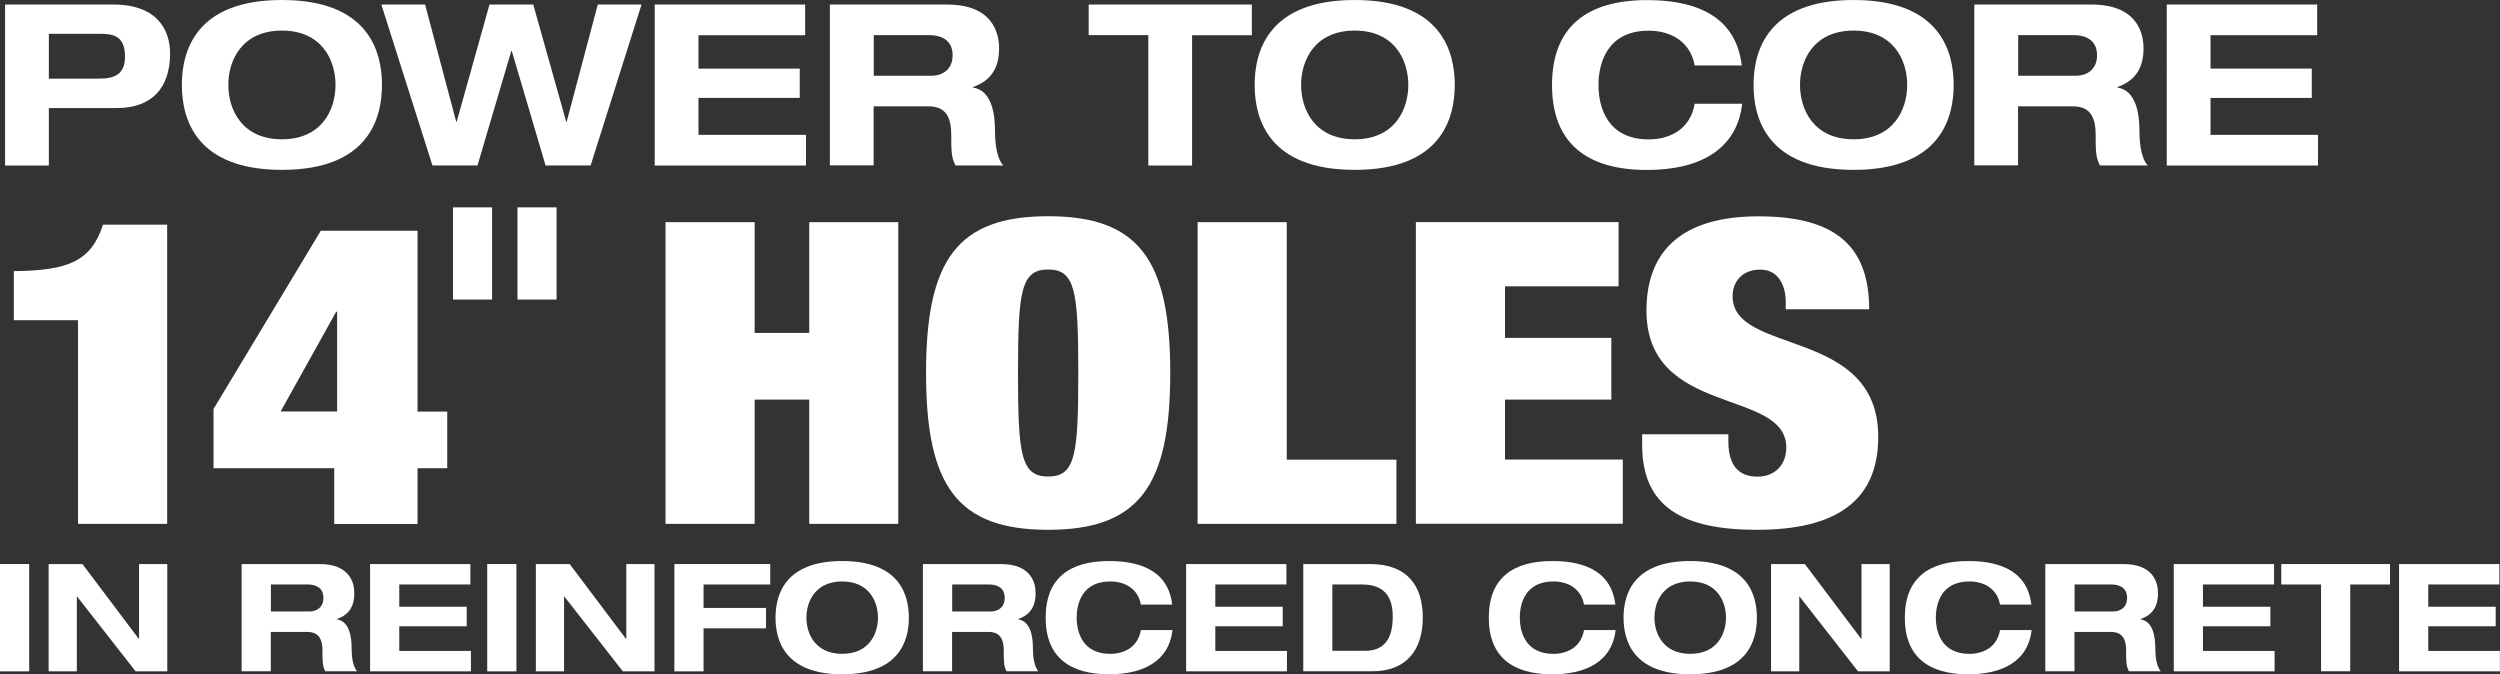 <?xml version="1.0" encoding="UTF-8"?><svg id="Layer_2" xmlns="http://www.w3.org/2000/svg" viewBox="0 0 231.36 62.4"><rect x="0" y="0" width="231.36" height="62.4" fill="#333333" stroke="none"/><defs><style>.cls-1{fill:#fff;}</style></defs><g id="Layer_1-2"><path class="cls-1" d="m0,52.2h2.7v9.93H0v-9.93Z"/><path class="cls-1" d="m12.87,52.2h2.61v9.93h-2.93l-5.41-6.92h-.03v6.92h-2.61v-9.93h3.13l5.21,6.92h.03v-6.92Z"/><path class="cls-1" d="m22.37,52.2h7.21c2.75,0,3.21,1.68,3.21,2.7,0,1.21-.49,1.99-1.61,2.39v.03c1.18.18,1.36,1.68,1.36,2.65,0,.49.04,1.65.51,2.15h-2.95c-.25-.46-.26-.86-.26-1.9,0-1.39-.6-1.74-1.43-1.74h-3.35v3.64h-2.7v-9.93Zm2.7,4.39h3.57c.6,0,1.29-.33,1.29-1.26,0-.99-.78-1.24-1.43-1.24h-3.43v2.5Z"/><path class="cls-1" d="m34.26,52.2h9.27v1.89h-6.58v2.06h6.24v1.81h-6.24v2.28h6.63v1.89h-9.33v-9.93Z"/><path class="cls-1" d="m45.09,52.2h2.7v9.93h-2.7v-9.93Z"/><path class="cls-1" d="m57.96,52.2h2.61v9.93h-2.93l-5.41-6.92h-.03v6.92h-2.61v-9.93h3.13l5.21,6.92h.03v-6.92Z"/><path class="cls-1" d="m62.41,52.2h8.87v1.89h-6.17v2.17h5.78v1.89h-5.78v3.98h-2.7v-9.93Z"/><path class="cls-1" d="m77.94,51.92c5.34,0,6.17,3.17,6.17,5.24s-.83,5.24-6.17,5.24-6.17-3.17-6.17-5.24.83-5.24,6.17-5.24Zm0,8.59c2.45,0,3.31-1.81,3.31-3.35s-.86-3.35-3.31-3.35-3.31,1.81-3.31,3.35.86,3.35,3.31,3.35Z"/><path class="cls-1" d="m85.42,52.2h7.21c2.75,0,3.21,1.68,3.21,2.7,0,1.21-.49,1.99-1.61,2.39v.03c1.18.18,1.36,1.68,1.36,2.65,0,.49.04,1.65.51,2.15h-2.95c-.25-.46-.26-.86-.26-1.9,0-1.39-.6-1.74-1.43-1.74h-3.35v3.64h-2.7v-9.93Zm2.7,4.39h3.57c.6,0,1.29-.33,1.29-1.26,0-.99-.78-1.24-1.43-1.24h-3.43v2.5Z"/><path class="cls-1" d="m105.58,55.95c-.25-1.43-1.43-2.14-2.84-2.14-2.56,0-3.1,2-3.1,3.35s.54,3.35,3.1,3.35c1.31,0,2.57-.63,2.84-2.2h2.93c-.33,2.89-2.71,4.09-5.87,4.09-3.61,0-5.87-1.56-5.87-5.24s2.25-5.24,5.87-5.24c2.39,0,5.44.61,5.84,4.03h-2.9Z"/><path class="cls-1" d="m109.78,52.2h9.27v1.89h-6.58v2.06h6.24v1.81h-6.24v2.28h6.63v1.89h-9.33v-9.93Z"/><path class="cls-1" d="m120.6,52.2h6.19c3.41,0,4.88,1.97,4.88,4.96s-1.53,4.96-4.64,4.96h-6.42v-9.93Zm2.7,8.03h3c1.78,0,2.59-1.07,2.59-3.17,0-1.83-.78-2.97-2.84-2.97h-2.75v6.14Z"/><path class="cls-1" d="m146.59,55.95c-.25-1.43-1.43-2.14-2.84-2.14-2.56,0-3.1,2-3.1,3.35s.54,3.35,3.1,3.35c1.31,0,2.57-.63,2.84-2.2h2.93c-.33,2.89-2.71,4.09-5.87,4.09-3.61,0-5.87-1.56-5.87-5.24s2.25-5.24,5.87-5.24c2.39,0,5.44.61,5.84,4.03h-2.9Z"/><path class="cls-1" d="m156.42,51.92c5.34,0,6.17,3.17,6.17,5.24s-.83,5.24-6.17,5.24-6.17-3.17-6.17-5.24.83-5.24,6.17-5.24Zm0,8.59c2.45,0,3.31-1.81,3.31-3.35s-.86-3.35-3.31-3.35-3.31,1.81-3.31,3.35.86,3.35,3.31,3.35Z"/><path class="cls-1" d="m172.27,52.2h2.61v9.93h-2.93l-5.41-6.92h-.03v6.92h-2.61v-9.93h3.13l5.21,6.92h.03v-6.92Z"/><path class="cls-1" d="m185.09,55.95c-.25-1.43-1.43-2.14-2.84-2.14-2.56,0-3.1,2-3.1,3.35s.54,3.35,3.1,3.35c1.31,0,2.57-.63,2.84-2.2h2.93c-.33,2.89-2.71,4.09-5.87,4.09-3.61,0-5.87-1.56-5.87-5.24s2.25-5.24,5.87-5.24c2.39,0,5.44.61,5.84,4.03h-2.91Z"/><path class="cls-1" d="m189.29,52.2h7.21c2.75,0,3.21,1.68,3.21,2.7,0,1.21-.49,1.99-1.61,2.39v.03c1.18.18,1.36,1.68,1.36,2.65,0,.49.04,1.65.51,2.15h-2.95c-.25-.46-.26-.86-.26-1.9,0-1.39-.6-1.74-1.43-1.74h-3.35v3.64h-2.7v-9.93Zm2.7,4.39h3.57c.6,0,1.29-.33,1.29-1.26,0-.99-.78-1.24-1.43-1.24h-3.43v2.5Z"/><path class="cls-1" d="m201.18,52.2h9.27v1.89h-6.58v2.06h6.24v1.81h-6.24v2.28h6.63v1.89h-9.33v-9.93Z"/><path class="cls-1" d="m214.8,54.09h-3.68v-1.89h10.06v1.89h-3.68v8.03h-2.7v-8.03Z"/><path class="cls-1" d="m222.03,52.2h9.27v1.89h-6.58v2.06h6.24v1.81h-6.24v2.28h6.63v1.89h-9.33v-9.93Z"/><path class="cls-1" d="m7.22,48.48v-18.85H1.28v-4.54c5.05-.04,7.18-.94,8.25-4.3h5.94v27.69H7.22Z"/><path class="cls-1" d="m19.76,37.85l9.93-16.5h8.95v16.74h2.75v5.24h-2.75v5.16h-7.71v-5.16h-11.17v-5.48Zm11.44.23v-9.23h-.09l-5.14,9.23h5.23Z"/><path class="cls-1" d="m41.92,19.19h3.62v8.53h-3.62v-8.53Zm5.97,0h3.62v8.53h-3.62v-8.53Z"/><path class="cls-1" d="m61.59,20.56h8.25v10.25h5.05v-10.25h8.24v27.92h-8.24v-11.5h-5.05v11.5h-8.25v-27.92Z"/><path class="cls-1" d="m97,20.01c8.42,0,11.3,4.07,11.3,14.51s-2.88,14.51-11.3,14.51-11.3-4.07-11.3-14.51,2.88-14.51,11.3-14.51Zm0,24.09c2.53,0,2.79-2.03,2.79-9.58s-.27-9.58-2.79-9.58-2.79,2.03-2.79,9.58.27,9.58,2.79,9.58Z"/><path class="cls-1" d="m110.83,20.56h8.25v21.98h10.15v5.94h-18.4v-27.92Z"/><path class="cls-1" d="m131.04,20.56h18.75v5.94h-10.51v4.77h9.84v5.71h-9.84v5.55h10.9v5.94h-19.15v-27.92Z"/><path class="cls-1" d="m165.26,28.62v-.66c0-1.64-.75-3.01-2.35-3.01-1.77,0-2.57,1.21-2.57,2.46,0,5.51,13.48,2.82,13.48,13.02,0,5.94-3.94,8.6-11.21,8.6-6.83,0-10.64-2.07-10.64-7.86v-.98h7.98v.67c0,2.39,1.11,3.25,2.7,3.25,1.68,0,2.66-1.17,2.66-2.7,0-5.51-12.94-2.78-12.94-12.67,0-5.63,3.41-8.72,10.37-8.72s10.24,2.62,10.24,8.6h-7.71Z"/><path class="cls-1" d="m.47.42h10.01c4.23,0,5.26,2.52,5.26,4.53,0,3.17-1.67,5.05-4.94,5.05h-6.28v5.32H.47V.42Zm4.05,6.86h4.34c1.25,0,2.71-.04,2.71-2.04s-1.19-2.11-2.34-2.11h-4.71v4.15Z"/><path class="cls-1" d="m26.09,0c8.01,0,9.26,4.76,9.26,7.86s-1.25,7.86-9.26,7.86-9.26-4.76-9.26-7.86S18.08,0,26.09,0Zm0,12.89c3.67,0,4.96-2.71,4.96-5.03s-1.29-5.03-4.96-5.03-4.96,2.71-4.96,5.03,1.29,5.03,4.96,5.03Z"/><path class="cls-1" d="m35.29.42h4.05l2.88,10.85h.04L45.3.42h4.05l3.05,10.85h.04L55.32.42h4.05l-4.71,14.89h-4.17l-3.13-10.6h-.04l-3.13,10.6h-4.17L35.29.42Z"/><path class="cls-1" d="m60.6.42h13.91v2.84h-9.87v3.09h9.37v2.71h-9.37v3.42h9.95v2.84h-14V.42Z"/><path class="cls-1" d="m76.81.42h10.83c4.13,0,4.82,2.52,4.82,4.05,0,1.81-.73,2.98-2.42,3.59v.04c1.77.27,2.04,2.52,2.04,3.98,0,.73.06,2.48.77,3.23h-4.42c-.38-.69-.4-1.29-.4-2.86,0-2.09-.9-2.61-2.15-2.61h-5.03v5.46h-4.05V.42Zm4.05,6.59h5.36c.9,0,1.94-.5,1.94-1.9,0-1.48-1.17-1.86-2.15-1.86h-5.15v3.75Z"/><path class="cls-1" d="m106.28,3.25h-5.53V.42h15.1v2.84h-5.53v12.06h-4.05V3.25Z"/><path class="cls-1" d="m125.37,0c8.01,0,9.26,4.76,9.26,7.86s-1.25,7.86-9.26,7.86-9.26-4.76-9.26-7.86,1.25-7.86,9.26-7.86Zm0,12.89c3.67,0,4.96-2.71,4.96-5.03s-1.29-5.03-4.96-5.03-4.96,2.71-4.96,5.03,1.29,5.03,4.96,5.03Z"/><path class="cls-1" d="m156.83,6.05c-.38-2.15-2.15-3.21-4.25-3.21-3.84,0-4.65,3-4.65,5.03s.81,5.03,4.65,5.03c1.96,0,3.86-.94,4.25-3.3h4.4c-.5,4.34-4.07,6.13-8.8,6.13-5.42,0-8.8-2.34-8.8-7.86s3.38-7.86,8.8-7.86c3.59,0,8.16.92,8.76,6.05h-4.36Z"/><path class="cls-1" d="m171.54,0c8.01,0,9.26,4.76,9.26,7.86s-1.25,7.86-9.26,7.86-9.26-4.76-9.26-7.86,1.25-7.86,9.26-7.86Zm0,12.89c3.67,0,4.96-2.71,4.96-5.03s-1.29-5.03-4.96-5.03-4.96,2.71-4.96,5.03,1.29,5.03,4.96,5.03Z"/><path class="cls-1" d="m182.72.42h10.83c4.13,0,4.82,2.52,4.82,4.05,0,1.81-.73,2.98-2.42,3.59v.04c1.77.27,2.04,2.52,2.04,3.98,0,.73.06,2.48.77,3.23h-4.42c-.38-.69-.4-1.29-.4-2.86,0-2.09-.9-2.61-2.15-2.61h-5.03v5.46h-4.05V.42Zm4.05,6.59h5.36c.9,0,1.94-.5,1.94-1.9,0-1.48-1.17-1.86-2.15-1.86h-5.15v3.75Z"/><path class="cls-1" d="m200.53.42h13.91v2.84h-9.87v3.09h9.37v2.71h-9.37v3.42h9.95v2.84h-14V.42Z"/></g></svg>
